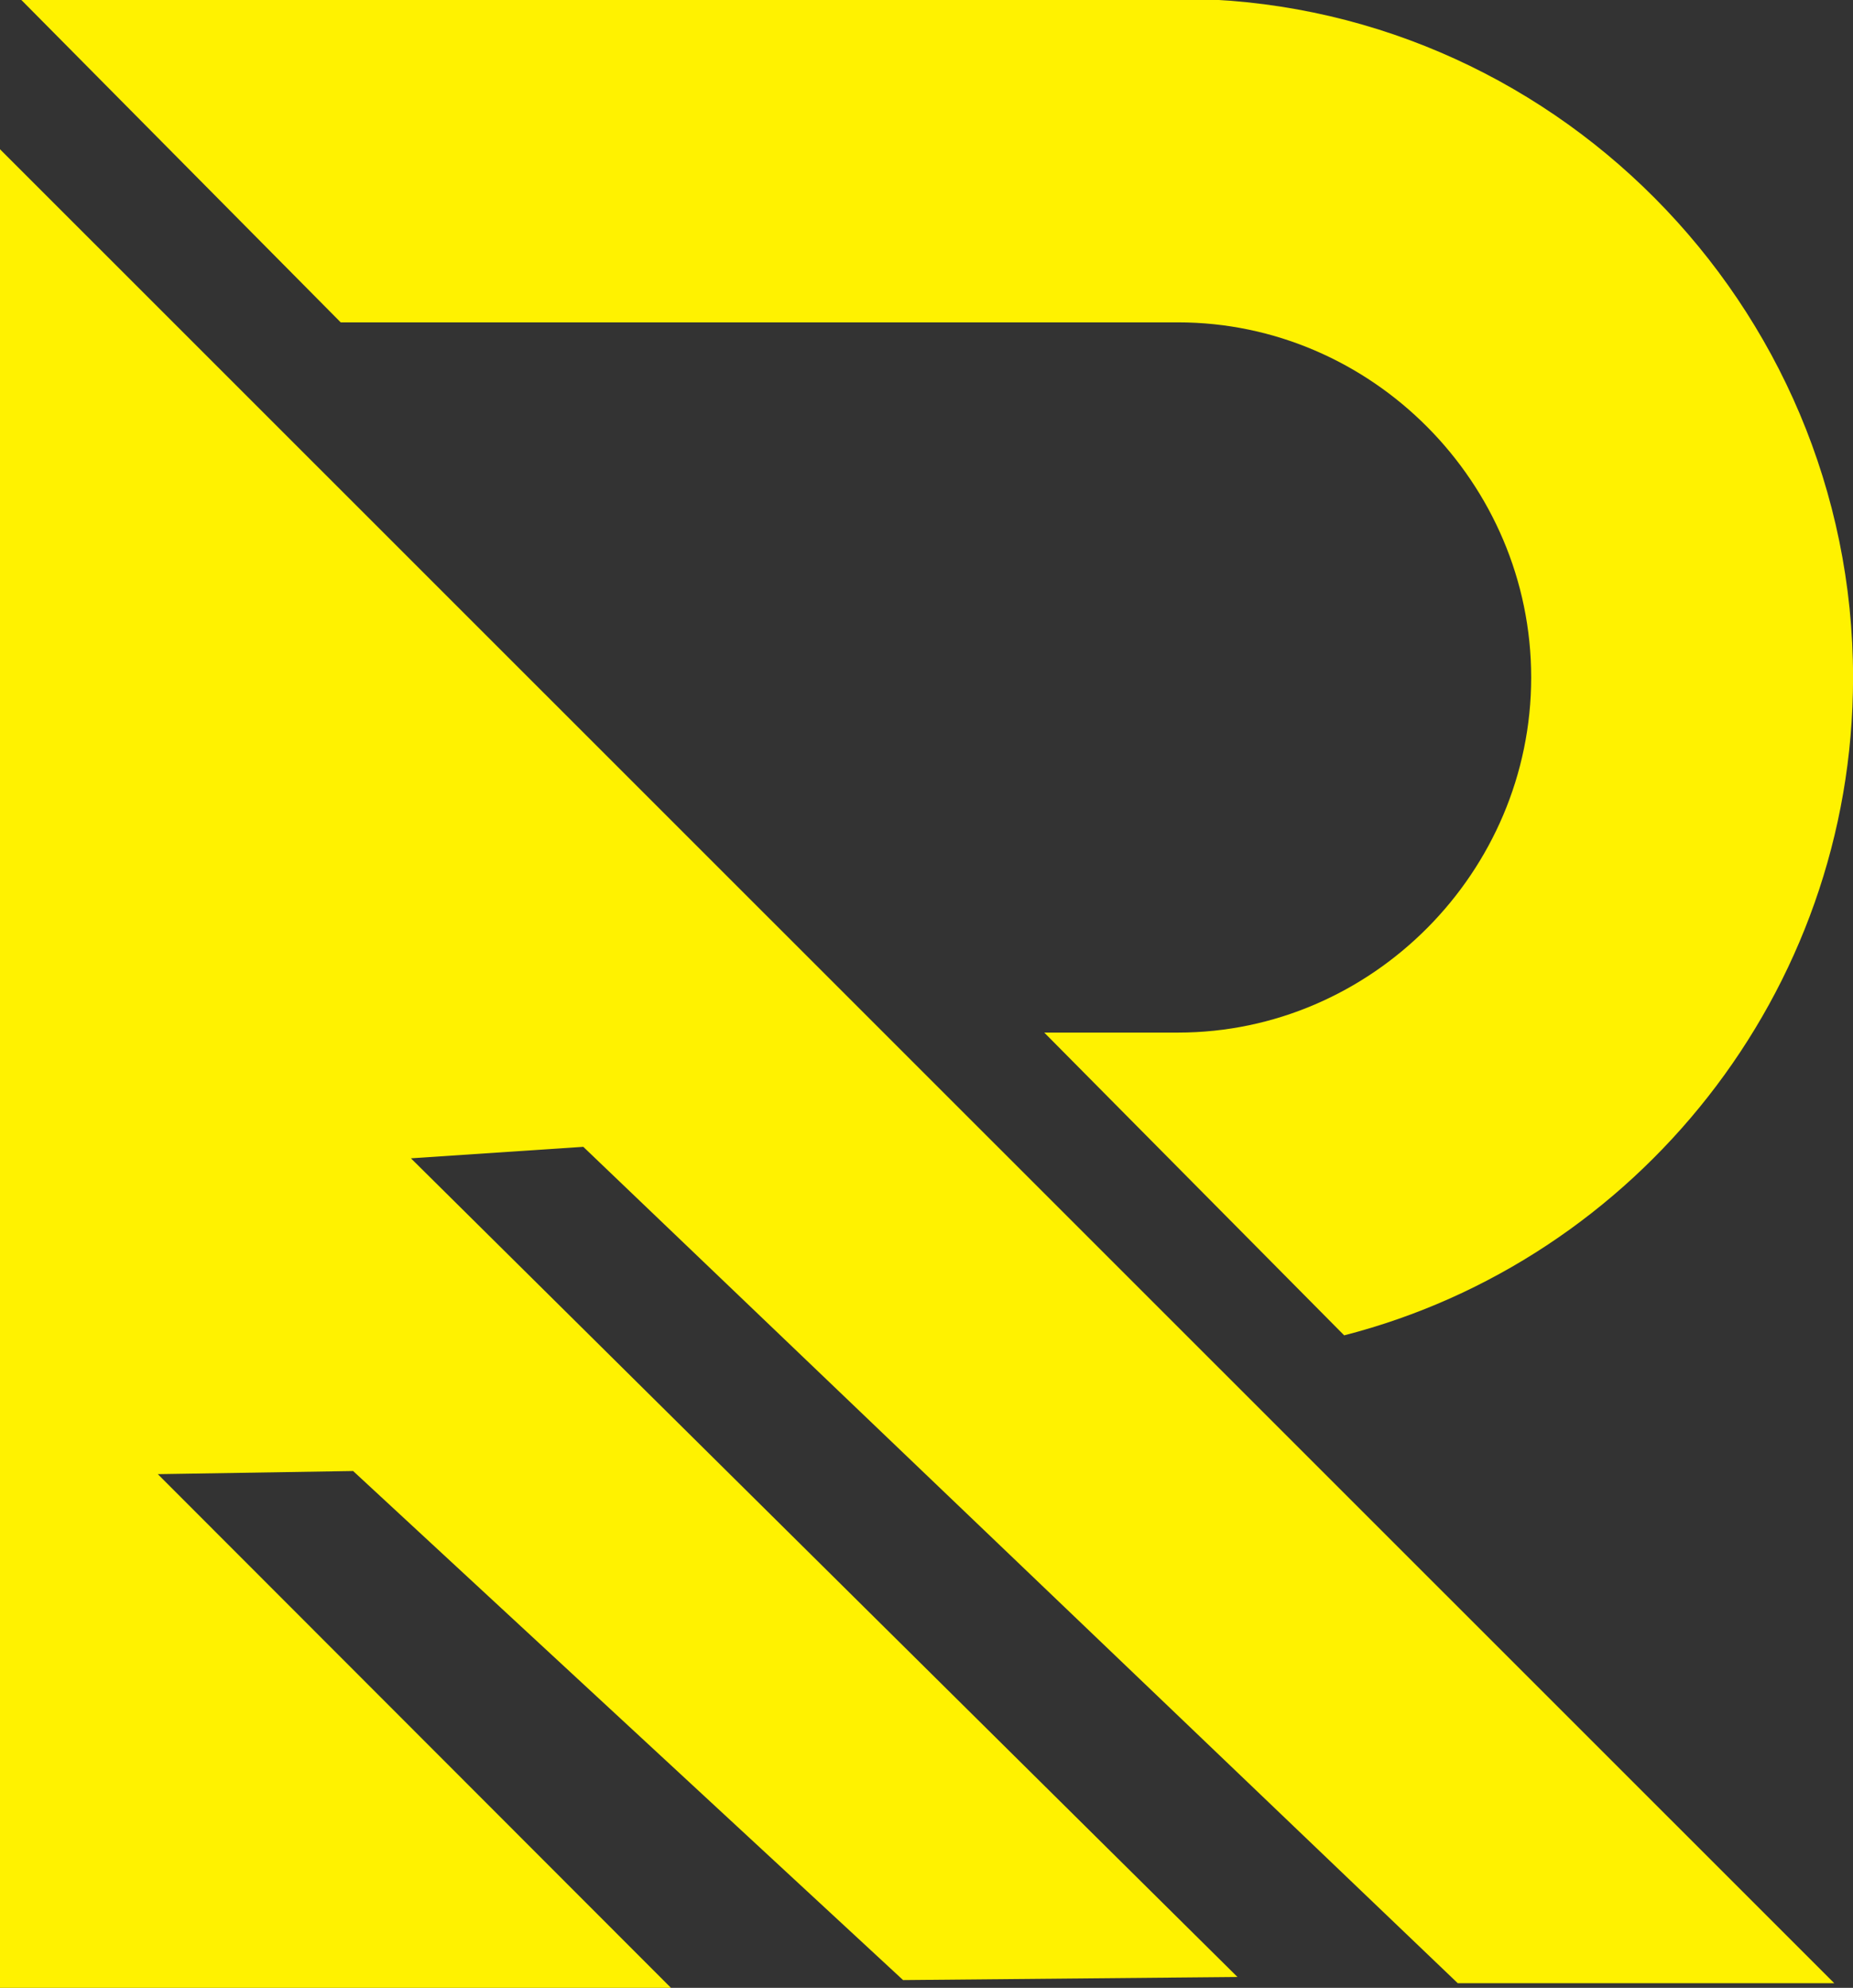 <svg width="55" height="59" viewBox="0 0 55 59" fill="none" xmlns="http://www.w3.org/2000/svg">
<rect x="0" y="0" width="55" height="59" fill="#333333" stroke="none"/>
<g clip-path="url(#clip0)">
<path d="M0.597 -0.038H34.967C45.986 -0.038 55.002 9.029 55.002 20.109C55.002 29.48 48.553 37.411 39.897 39.633L30.995 30.647H34.967C40.712 30.647 45.448 25.886 45.448 20.108C45.448 14.33 40.714 9.568 34.967 9.568H10.113L0.597 -0.038Z" fill="#FFF200"/>
<path d="M0 59.038L19.919 59.003L4.684 43.753L10.481 43.66L26.805 58.769L36.73 58.677L12.197 34.379L17.313 34.038L43.269 58.862H54.444L0 4.43V59.038Z" fill="#FFF200"/>
</g>
<defs>
<clipPath id="clip0">
<rect width="55" height="59" fill="white"/>
</clipPath>
</defs>
</svg>
